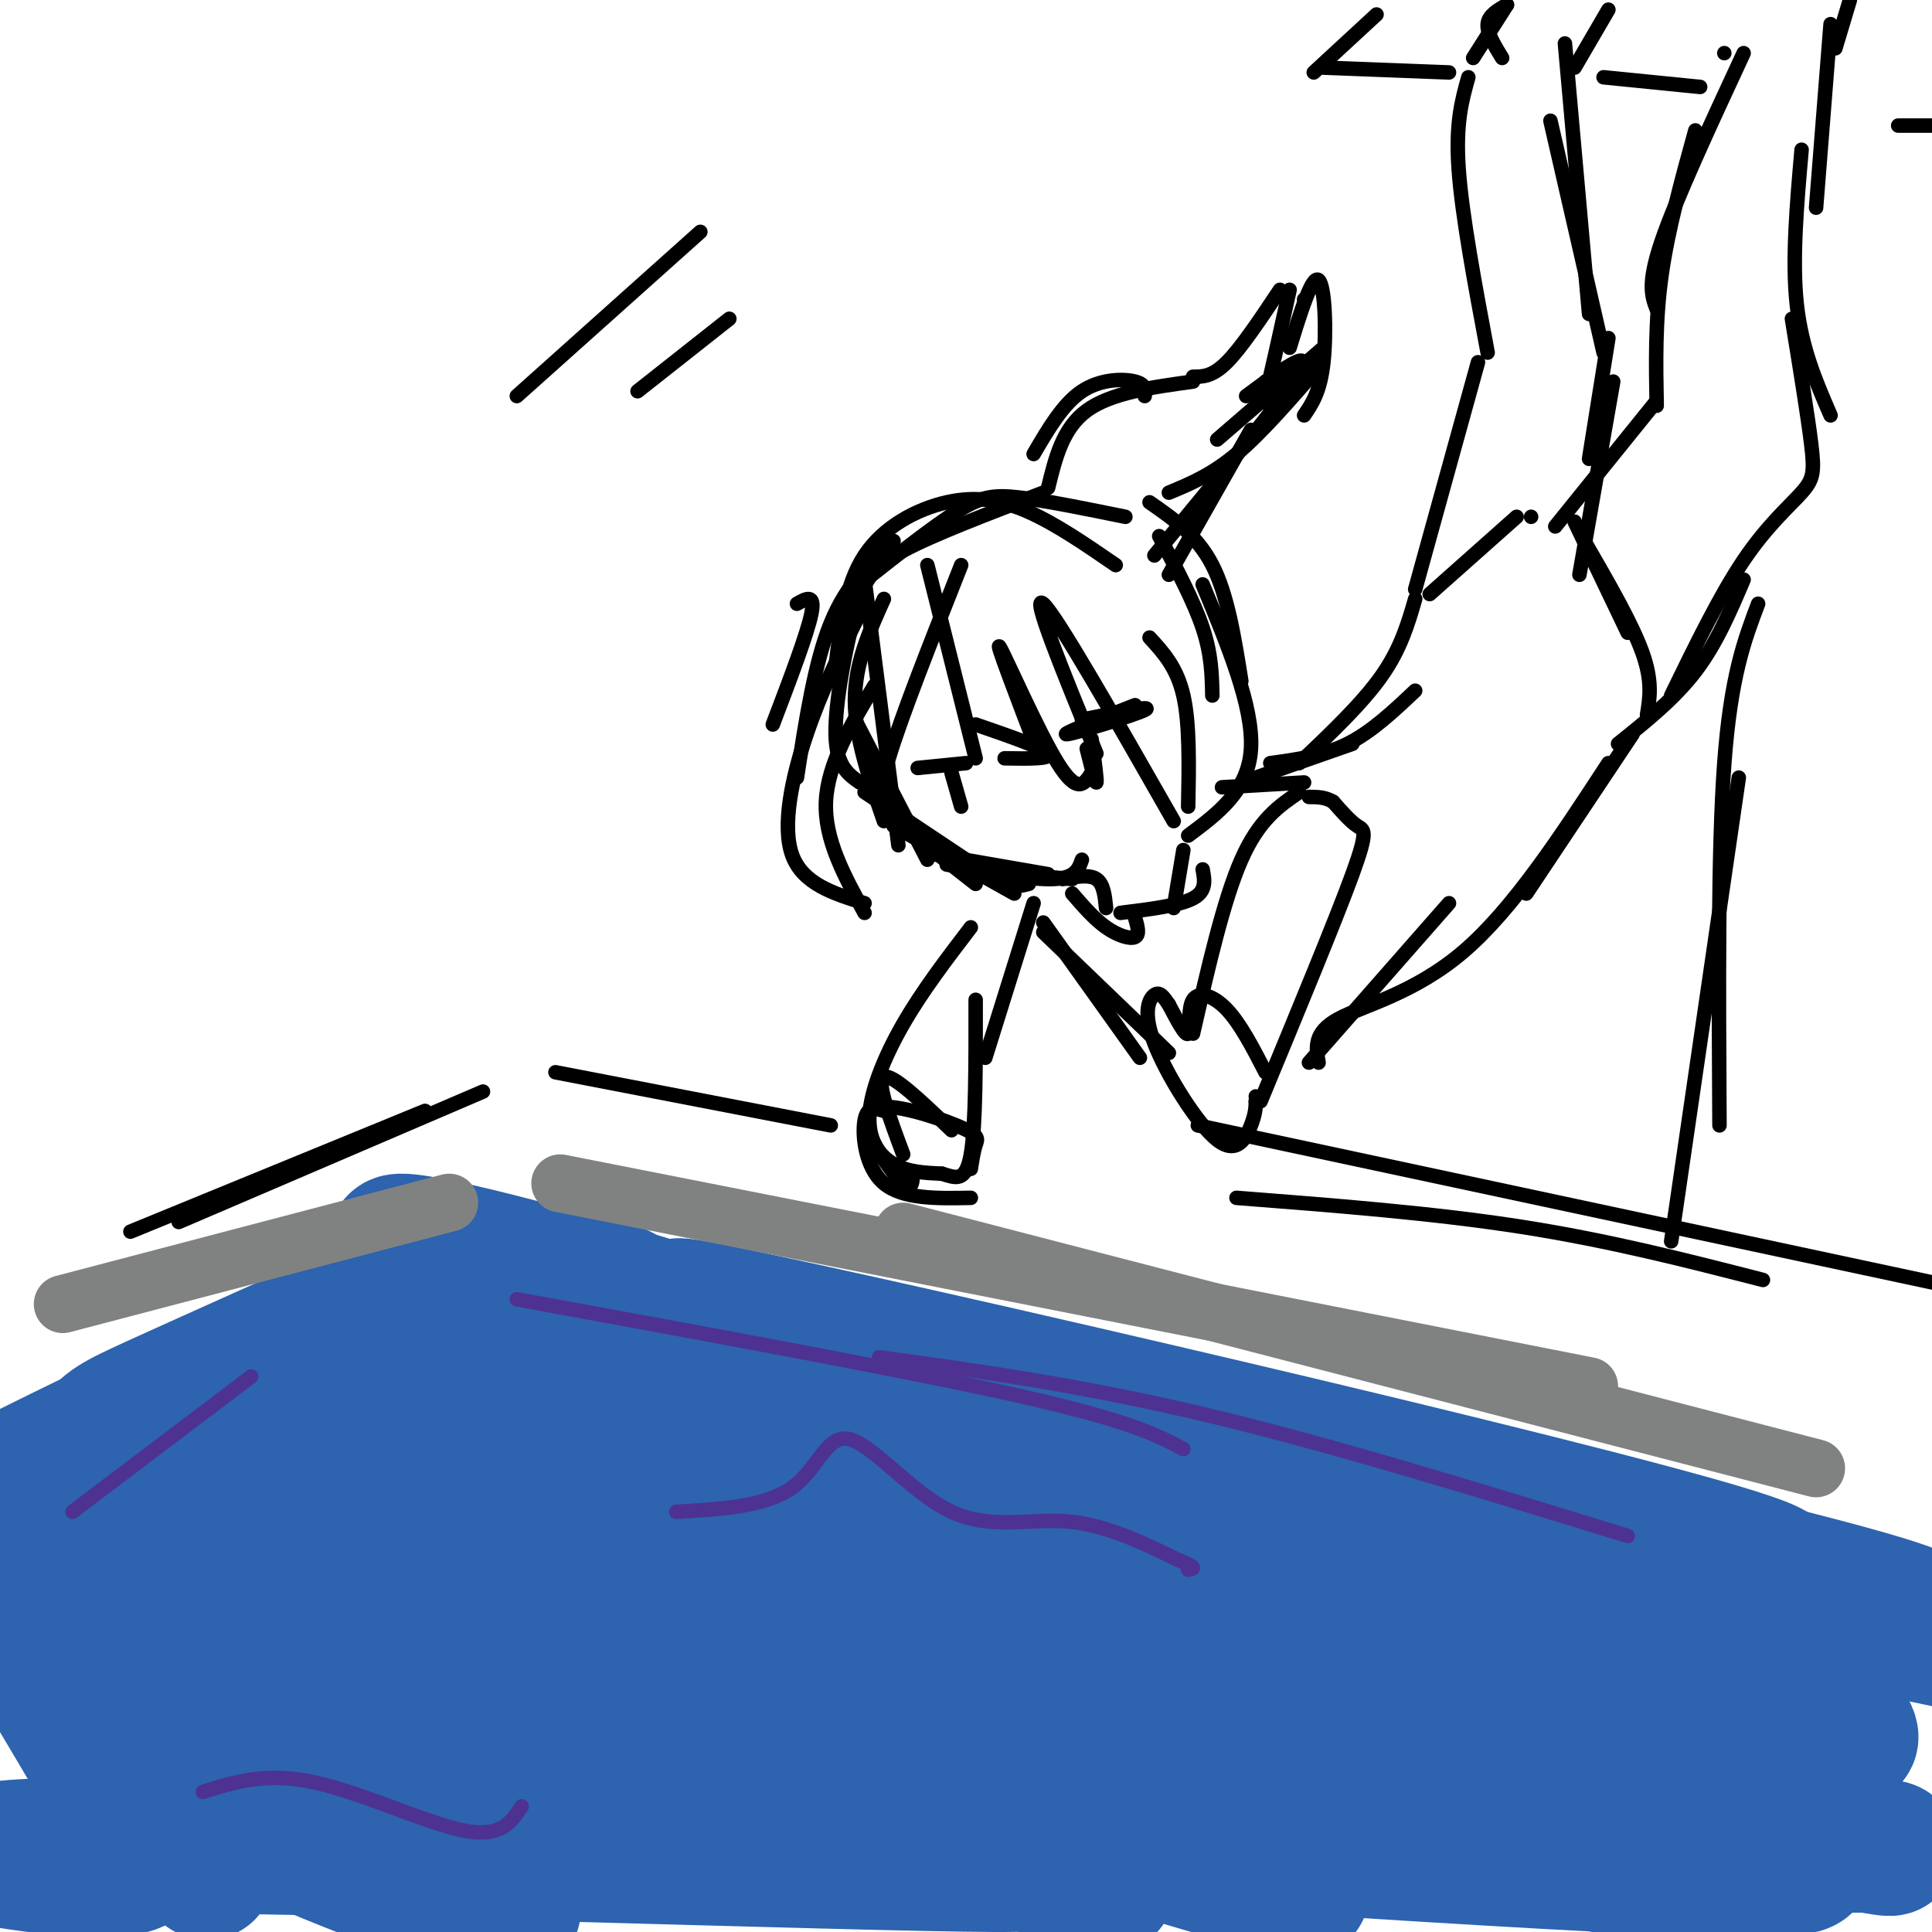 <svg viewBox='0 0 400 400' version='1.1' xmlns='http://www.w3.org/2000/svg' xmlns:xlink='http://www.w3.org/1999/xlink'><g fill='none' stroke='rgb(0,0,0)' stroke-width='3' stroke-linecap='round' stroke-linejoin='round'><path d='M233,107c-8.289,-1.689 -16.578,-3.378 -22,-4c-5.422,-0.622 -7.978,-0.178 -13,3c-5.022,3.178 -12.511,9.089 -20,15'/><path d='M173,138c1.012,-8.482 2.024,-16.964 6,-23c3.976,-6.036 10.917,-9.625 17,-11c6.083,-1.375 11.310,-0.536 17,2c5.690,2.536 11.845,6.768 18,11'/><path d='M216,102c-11.274,4.286 -22.548,8.571 -29,12c-6.452,3.429 -8.083,6.000 -10,13c-1.917,7.000 -4.119,18.429 -4,25c0.119,6.571 2.560,8.286 5,10'/><path d='M179,120c0.000,0.000 7.000,55.000 7,55'/><path d='M177,149c0.000,0.000 15.000,29.000 15,29'/><path d='M180,160c0.167,2.083 0.333,4.167 4,8c3.667,3.833 10.833,9.417 18,15'/><path d='M181,163c0.000,0.000 16.000,16.000 16,16'/><path d='M183,161c0.750,3.083 1.500,6.167 4,9c2.500,2.833 6.750,5.417 11,8'/><path d='M179,164c0.000,0.000 21.000,14.000 21,14'/><path d='M185,171c0.000,0.000 25.000,14.000 25,14'/><path d='M188,171c6.417,4.500 12.833,9.000 17,11c4.167,2.000 6.083,1.500 8,1'/><path d='M194,177c0.000,0.000 23.000,4.000 23,4'/><path d='M199,180c0.000,0.000 23.000,2.000 23,2'/><path d='M196,179c8.667,1.583 17.333,3.167 22,3c4.667,-0.167 5.333,-2.083 6,-4'/><path d='M224,149c7.578,-1.533 15.156,-3.067 13,-2c-2.156,1.067 -14.044,4.733 -16,5c-1.956,0.267 6.022,-2.867 14,-6'/><path d='M226,153c0.583,4.333 1.167,8.667 1,9c-0.167,0.333 -1.083,-3.333 -2,-7'/><path d='M190,159c0.000,0.000 10.000,-1.000 10,-1'/><path d='M197,160c0.000,0.000 2.000,7.000 2,7'/><path d='M192,117c0.000,0.000 10.000,40.000 10,40'/><path d='M208,157c5.000,0.083 10.000,0.167 9,-1c-1.000,-1.167 -8.000,-3.583 -15,-6'/><path d='M215,156c-4.556,-11.911 -9.111,-23.822 -8,-22c1.111,1.822 7.889,17.378 12,24c4.111,6.622 5.556,4.311 7,2'/><path d='M227,156c-6.833,-16.667 -13.667,-33.333 -11,-31c2.667,2.333 14.833,23.667 27,45'/><path d='M246,167c0.167,-8.583 0.333,-17.167 -1,-23c-1.333,-5.833 -4.167,-8.917 -7,-12'/><path d='M199,117c-6.222,15.733 -12.444,31.467 -15,40c-2.556,8.533 -1.444,9.867 0,11c1.444,1.133 3.222,2.067 5,3'/><path d='M183,170c-3.000,-8.667 -6.000,-17.333 -6,-25c0.000,-7.667 3.000,-14.333 6,-21'/><path d='M214,94c3.044,-5.200 6.089,-10.400 10,-13c3.911,-2.600 8.689,-2.600 11,-2c2.311,0.600 2.156,1.800 2,3'/><path d='M217,101c1.500,-6.167 3.000,-12.333 8,-16c5.000,-3.667 13.500,-4.833 22,-6'/><path d='M247,78c2.000,0.000 4.000,0.000 7,-3c3.000,-3.000 7.000,-9.000 11,-15'/><path d='M270,62c0.000,0.000 0.000,0.000 0,0'/><path d='M274,72c0.000,0.000 -22.000,19.000 -22,19'/><path d='M258,82c7.083,-5.250 14.167,-10.500 11,-5c-3.167,5.500 -16.583,21.750 -30,38'/><path d='M267,60c-2.083,9.417 -4.167,18.833 -5,22c-0.833,3.167 -0.417,0.083 0,-3'/><path d='M267,72c2.333,-7.556 4.667,-15.111 6,-14c1.333,1.111 1.667,10.889 1,17c-0.667,6.111 -2.333,8.556 -4,11'/><path d='M273,76c-5.917,6.833 -11.833,13.667 -17,18c-5.167,4.333 -9.583,6.167 -14,8'/><path d='M259,89c0.000,0.000 -17.000,30.000 -17,30'/><path d='M238,104c4.917,3.417 9.833,6.833 13,13c3.167,6.167 4.583,15.083 6,24'/><path d='M240,111c3.583,6.750 7.167,13.500 9,19c1.833,5.500 1.917,9.750 2,14'/><path d='M249,121c5.250,12.667 10.500,25.333 10,34c-0.500,8.667 -6.750,13.333 -13,18'/><path d='M165,125c1.917,-1.083 3.833,-2.167 3,2c-0.833,4.167 -4.417,13.583 -8,23'/><path d='M178,127c-3.978,8.000 -7.956,16.000 -11,25c-3.044,9.000 -5.156,19.000 -3,25c2.156,6.000 8.578,8.000 15,10'/><path d='M179,189c-4.167,-7.583 -8.333,-15.167 -8,-23c0.333,-7.833 5.167,-15.917 10,-24'/><path d='M165,161c1.833,-11.917 3.667,-23.833 7,-32c3.333,-8.167 8.167,-12.583 13,-17'/><path d='M262,222c-2.595,-5.024 -5.190,-10.048 -8,-13c-2.810,-2.952 -5.833,-3.833 -7,-2c-1.167,1.833 -0.476,6.381 -1,7c-0.524,0.619 -2.262,-2.690 -4,-6'/><path d='M242,208c-1.116,-1.655 -1.907,-2.791 -3,-2c-1.093,0.791 -2.489,3.511 0,10c2.489,6.489 8.862,16.747 13,20c4.138,3.253 6.039,-0.499 7,-3c0.961,-2.501 0.980,-3.750 1,-5'/><path d='M260,228c0.167,-1.000 0.083,-1.000 0,-1'/><path d='M261,228c7.800,-18.844 15.600,-37.689 19,-47c3.400,-9.311 2.400,-9.089 1,-10c-1.400,-0.911 -3.200,-2.956 -5,-5'/><path d='M276,166c-1.667,-1.000 -3.333,-1.000 -5,-1'/><path d='M269,164c-4.167,2.833 -8.333,5.667 -12,14c-3.667,8.333 -6.833,22.167 -10,36'/><path d='M270,162c0.000,0.000 -17.000,1.000 -17,1'/><path d='M201,192c-5.036,6.589 -10.071,13.179 -14,20c-3.929,6.821 -6.750,13.875 -7,19c-0.250,5.125 2.071,8.321 5,10c2.929,1.679 6.464,1.839 10,2'/><path d='M195,243c2.844,0.844 4.956,1.956 6,-4c1.044,-5.956 1.022,-18.978 1,-32'/><path d='M204,219c0.000,0.000 10.000,-32.000 10,-32'/><path d='M220,182c2.750,-0.500 5.500,-1.000 7,0c1.500,1.000 1.750,3.500 2,6'/><path d='M245,176c0.000,0.000 -2.000,12.000 -2,12'/><path d='M222,185c2.289,2.644 4.578,5.289 7,7c2.422,1.711 4.978,2.489 6,2c1.022,-0.489 0.511,-2.244 0,-4'/><path d='M232,189c6.083,-0.750 12.167,-1.500 15,-3c2.833,-1.500 2.417,-3.750 2,-6'/><path d='M216,191c0.000,0.000 20.000,28.000 20,28'/><path d='M216,193c0.000,0.000 26.000,25.000 26,25'/><path d='M260,161c0.000,0.000 20.000,-7.000 20,-7'/><path d='M263,158c5.500,-0.750 11.000,-1.500 16,-4c5.000,-2.500 9.500,-6.750 14,-11'/><path d='M269,158c6.500,-6.167 13.000,-12.333 17,-18c4.000,-5.667 5.500,-10.833 7,-16'/><path d='M296,123c0.000,0.000 18.000,-16.000 18,-16'/><path d='M317,107c0.000,0.000 0.000,0.000 0,0'/><path d='M326,108c0.000,0.000 11.000,23.000 11,23'/><path d='M328,112c4.917,8.500 9.833,17.000 12,23c2.167,6.000 1.583,9.500 1,13'/><path d='M338,152c0.000,0.000 -22.000,33.000 -22,33'/><path d='M333,158c-9.867,15.111 -19.733,30.222 -30,39c-10.267,8.778 -20.933,11.222 -26,14c-5.067,2.778 -4.533,5.889 -4,9'/><path d='M271,220c0.000,0.000 29.000,-33.000 29,-33'/><path d='M335,154c5.833,-4.667 11.667,-9.333 16,-15c4.333,-5.667 7.167,-12.333 10,-19'/><path d='M346,144c5.065,-10.393 10.131,-20.786 15,-28c4.869,-7.214 9.542,-11.250 12,-14c2.458,-2.750 2.702,-4.214 2,-10c-0.702,-5.786 -2.351,-15.893 -4,-26'/><path d='M379,86c-3.000,-6.917 -6.000,-13.833 -7,-23c-1.000,-9.167 0.000,-20.583 1,-32'/><path d='M376,43c0.000,0.000 3.000,-38.000 3,-38'/><path d='M343,84c-0.167,-8.750 -0.333,-17.500 1,-27c1.333,-9.500 4.167,-19.750 7,-30'/><path d='M343,64c-1.000,-2.583 -2.000,-5.167 1,-14c3.000,-8.833 10.000,-23.917 17,-39'/><path d='M343,83c0.000,0.000 -21.000,26.000 -21,26'/><path d='M293,122c0.000,0.000 13.000,-47.000 13,-47'/><path d='M308,73c-2.667,-14.250 -5.333,-28.500 -6,-38c-0.667,-9.500 0.667,-14.250 2,-19'/><path d='M324,9c0.000,0.000 5.000,56.000 5,56'/><path d='M321,25c0.000,0.000 11.000,48.000 11,48'/><path d='M333,70c0.000,0.000 -4.000,25.000 -4,25'/><path d='M334,79c0.000,0.000 -7.000,40.000 -7,40'/><path d='M189,243c-0.077,2.075 -0.153,4.150 -3,1c-2.847,-3.150 -8.464,-11.525 -6,-14c2.464,-2.475 13.010,0.949 18,3c4.990,2.051 4.426,2.729 4,4c-0.426,1.271 -0.713,3.136 -1,5'/><path d='M201,248c-7.067,0.133 -14.133,0.267 -18,-3c-3.867,-3.267 -4.533,-9.933 -4,-13c0.533,-3.067 2.267,-2.533 4,-2'/><path d='M187,239c-2.833,-7.583 -5.667,-15.167 -4,-16c1.667,-0.833 7.833,5.083 14,11'/><path d='M27,255c0.000,0.000 61.000,-25.000 61,-25'/><path d='M37,253c0.000,0.000 63.000,-27.000 63,-27'/><path d='M115,222c0.000,0.000 57.000,11.000 57,11'/><path d='M256,248c20.417,1.583 40.833,3.167 59,6c18.167,2.833 34.083,6.917 50,11'/><path d='M248,233c0.000,0.000 159.000,34.000 159,34'/><path d='M131,260c0.000,0.000 229.000,55.000 229,55'/><path d='M195,272c0.000,0.000 155.000,42.000 155,42'/><path d='M104,272c-13.333,8.917 -26.667,17.833 -40,24c-13.333,6.167 -26.667,9.583 -40,13'/></g>
<g fill='none' stroke='rgb(45,99,175)' stroke-width='28' stroke-linecap='round' stroke-linejoin='round'><path d='M43,340c38.692,21.764 77.385,43.527 68,40c-9.385,-3.527 -66.846,-32.346 -69,-31c-2.154,1.346 51.000,32.856 62,43c11.000,10.144 -20.154,-1.076 -39,-9c-18.846,-7.924 -25.385,-12.550 -21,-11c4.385,1.550 19.692,9.275 35,17'/><path d='M79,389c10.294,4.526 18.527,7.342 10,0c-8.527,-7.342 -33.816,-24.843 -43,-33c-9.184,-8.157 -2.264,-6.970 -1,-9c1.264,-2.030 -3.129,-7.278 17,0c20.129,7.278 64.780,27.082 66,27c1.220,-0.082 -40.990,-20.050 -59,-29c-18.010,-8.950 -11.820,-6.882 -18,-12c-6.180,-5.118 -24.729,-17.423 -9,-11c15.729,6.423 65.735,31.576 98,46c32.265,14.424 46.790,18.121 42,15c-4.790,-3.121 -28.895,-13.061 -53,-23'/><path d='M129,360c-25.241,-13.867 -61.842,-37.035 -64,-39c-2.158,-1.965 30.127,17.273 73,36c42.873,18.727 96.334,36.942 91,33c-5.334,-3.942 -69.463,-30.042 -111,-51c-41.537,-20.958 -60.484,-36.773 -43,-30c17.484,6.773 71.398,36.135 101,51c29.602,14.865 34.893,15.233 52,20c17.107,4.767 46.031,13.933 41,11c-5.031,-2.933 -44.015,-17.967 -83,-33'/><path d='M186,358c-15.340,-5.681 -12.190,-3.382 -30,-17c-17.810,-13.618 -56.581,-43.153 -55,-46c1.581,-2.847 43.513,20.995 79,38c35.487,17.005 64.529,27.172 96,37c31.471,9.828 65.372,19.316 58,16c-7.372,-3.316 -56.017,-19.435 -106,-42c-49.983,-22.565 -101.303,-51.575 -95,-51c6.303,0.575 70.229,30.736 120,50c49.771,19.264 85.385,27.632 121,36'/><path d='M374,379c22.936,5.959 19.778,2.858 10,3c-9.778,0.142 -26.174,3.528 -84,-21c-57.826,-24.528 -157.083,-76.968 -191,-94c-33.917,-17.032 -2.495,1.344 15,13c17.495,11.656 21.064,16.590 73,30c51.936,13.410 152.241,35.295 175,40c22.759,4.705 -32.026,-7.772 -85,-24c-52.974,-16.228 -104.135,-36.208 -121,-44c-16.865,-7.792 0.568,-3.396 18,1'/><path d='M184,283c47.500,11.163 157.251,38.570 205,51c47.749,12.430 33.498,9.883 -17,-1c-50.498,-10.883 -137.241,-30.101 -194,-44c-56.759,-13.899 -83.533,-22.478 -30,-12c53.533,10.478 187.374,40.013 232,52c44.626,11.987 0.036,6.425 -33,2c-33.036,-4.425 -54.518,-7.712 -76,-11'/><path d='M271,320c-20.476,-3.180 -33.667,-5.632 -71,-18c-37.333,-12.368 -98.807,-34.654 -114,-42c-15.193,-7.346 15.897,0.247 39,7c23.103,6.753 38.220,12.664 62,18c23.780,5.336 56.223,10.096 63,11c6.777,0.904 -12.111,-2.048 -31,-5'/><path d='M219,291c-34.171,-8.187 -104.097,-26.153 -69,-19c35.097,7.153 175.219,39.426 209,50c33.781,10.574 -38.777,-0.550 -86,-10c-47.223,-9.450 -69.112,-17.225 -91,-25'/><path d='M182,287c-23.008,-4.692 -35.030,-3.924 -42,-9c-6.970,-5.076 -8.890,-15.998 -29,-11c-20.110,4.998 -58.411,25.917 -69,32c-10.589,6.083 6.534,-2.670 26,-8c19.466,-5.330 41.276,-7.237 46,-7c4.724,0.237 -7.638,2.619 -20,5'/><path d='M94,289c-23.773,6.099 -73.206,18.848 -91,22c-17.794,3.152 -3.950,-3.291 18,-14c21.950,-10.709 52.007,-25.682 62,-29c9.993,-3.318 -0.076,5.021 -12,11c-11.924,5.979 -25.702,9.600 -36,15c-10.298,5.400 -17.116,12.580 -22,17c-4.884,4.420 -7.835,6.082 -6,3c1.835,-3.082 8.456,-10.907 12,-15c3.544,-4.093 4.013,-4.455 14,-9c9.987,-4.545 29.494,-13.272 49,-22'/><path d='M82,268c6.229,-0.984 -2.700,7.558 -17,17c-14.300,9.442 -33.972,19.786 -45,28c-11.028,8.214 -13.413,14.300 -16,16c-2.587,1.700 -5.378,-0.985 -1,7c4.378,7.985 15.923,26.641 21,36c5.077,9.359 3.686,9.422 3,-2c-0.686,-11.422 -0.669,-34.330 2,-36c2.669,-1.670 7.988,17.896 11,33c3.012,15.104 3.718,25.744 2,18c-1.718,-7.744 -5.859,-33.872 -10,-60'/><path d='M32,325c-1.598,-11.391 -0.592,-9.869 -1,-11c-0.408,-1.131 -2.231,-4.916 -4,5c-1.769,9.916 -3.485,33.533 -1,48c2.485,14.467 9.171,19.785 -4,20c-13.171,0.215 -46.200,-4.673 -4,-5c42.200,-0.327 159.629,3.907 188,4c28.371,0.093 -32.314,-3.953 -93,-8'/><path d='M113,378c-14.333,-2.483 -3.665,-4.692 52,-2c55.665,2.692 156.326,10.283 192,11c35.674,0.717 6.360,-5.441 -9,-10c-15.360,-4.559 -16.767,-7.521 -19,-10c-2.233,-2.479 -5.292,-4.476 -2,-7c3.292,-2.524 12.934,-5.573 21,-7c8.066,-1.427 14.556,-1.230 21,1c6.444,2.230 12.841,6.494 14,6c1.159,-0.494 -2.921,-5.747 -7,-11'/><path d='M376,349c-3.552,-7.667 -8.931,-21.333 -9,-20c-0.069,1.333 5.174,17.667 7,27c1.826,9.333 0.236,11.667 -2,13c-2.236,1.333 -5.118,1.667 -8,2'/><path d='M214,294c4.601,-1.071 9.202,-2.143 15,-2c5.798,0.143 12.792,1.500 31,7c18.208,5.500 47.631,15.143 68,23c20.369,7.857 31.685,13.929 43,20'/></g>
<g fill='none' stroke='rgb(128,130,130)' stroke-width='12' stroke-linecap='round' stroke-linejoin='round'><path d='M116,245c0.000,0.000 213.000,42.000 213,42'/><path d='M187,255c0.000,0.000 189.000,49.000 189,49'/><path d='M93,249c0.000,0.000 -80.000,21.000 -80,21'/></g>
<g fill='none' stroke='rgb(77,50,146)' stroke-width='3' stroke-linecap='round' stroke-linejoin='round'><path d='M140,313c9.266,-0.530 18.533,-1.059 24,-5c5.467,-3.941 7.136,-11.293 12,-10c4.864,1.293 12.925,11.233 21,15c8.075,3.767 16.164,1.362 24,2c7.836,0.638 15.418,4.319 23,8'/><path d='M244,323c4.167,1.667 3.083,1.833 2,2'/><path d='M42,371c6.533,-2.067 13.067,-4.133 23,-2c9.933,2.133 23.267,8.467 31,10c7.733,1.533 9.867,-1.733 12,-5'/><path d='M15,313c0.000,0.000 37.000,-28.000 37,-28'/><path d='M107,269c40.500,7.417 81.000,14.833 104,20c23.000,5.167 28.500,8.083 34,11'/><path d='M182,281c21.083,2.917 42.167,5.833 68,12c25.833,6.167 56.417,15.583 87,25'/></g>
<g fill='none' stroke='rgb(0,0,0)' stroke-width='3' stroke-linecap='round' stroke-linejoin='round'><path d='M346,257c0.000,0.000 14.000,-96.000 14,-96'/><path d='M356,233c-0.167,-28.500 -0.333,-57.000 1,-75c1.333,-18.000 4.167,-25.500 7,-33'/><path d='M285,3c0.000,0.000 -13.000,12.000 -13,12'/><path d='M274,14c0.000,0.000 26.000,1.000 26,1'/><path d='M332,16c0.000,0.000 20.000,2.000 20,2'/><path d='M393,26c0.000,0.000 15.000,0.000 15,0'/><path d='M311,12c-1.583,-2.583 -3.167,-5.167 -3,-7c0.167,-1.833 2.083,-2.917 4,-4'/><path d='M326,14c0.000,0.000 7.000,-12.000 7,-12'/><path d='M305,12c0.000,0.000 7.000,-11.000 7,-11'/><path d='M357,11c0.000,0.000 0.000,0.000 0,0'/><path d='M380,10c0.000,0.000 3.000,-10.000 3,-10'/><path d='M145,48c0.000,0.000 -38.000,34.000 -38,34'/><path d='M151,66c0.000,0.000 -19.000,15.000 -19,15'/></g>
</svg>